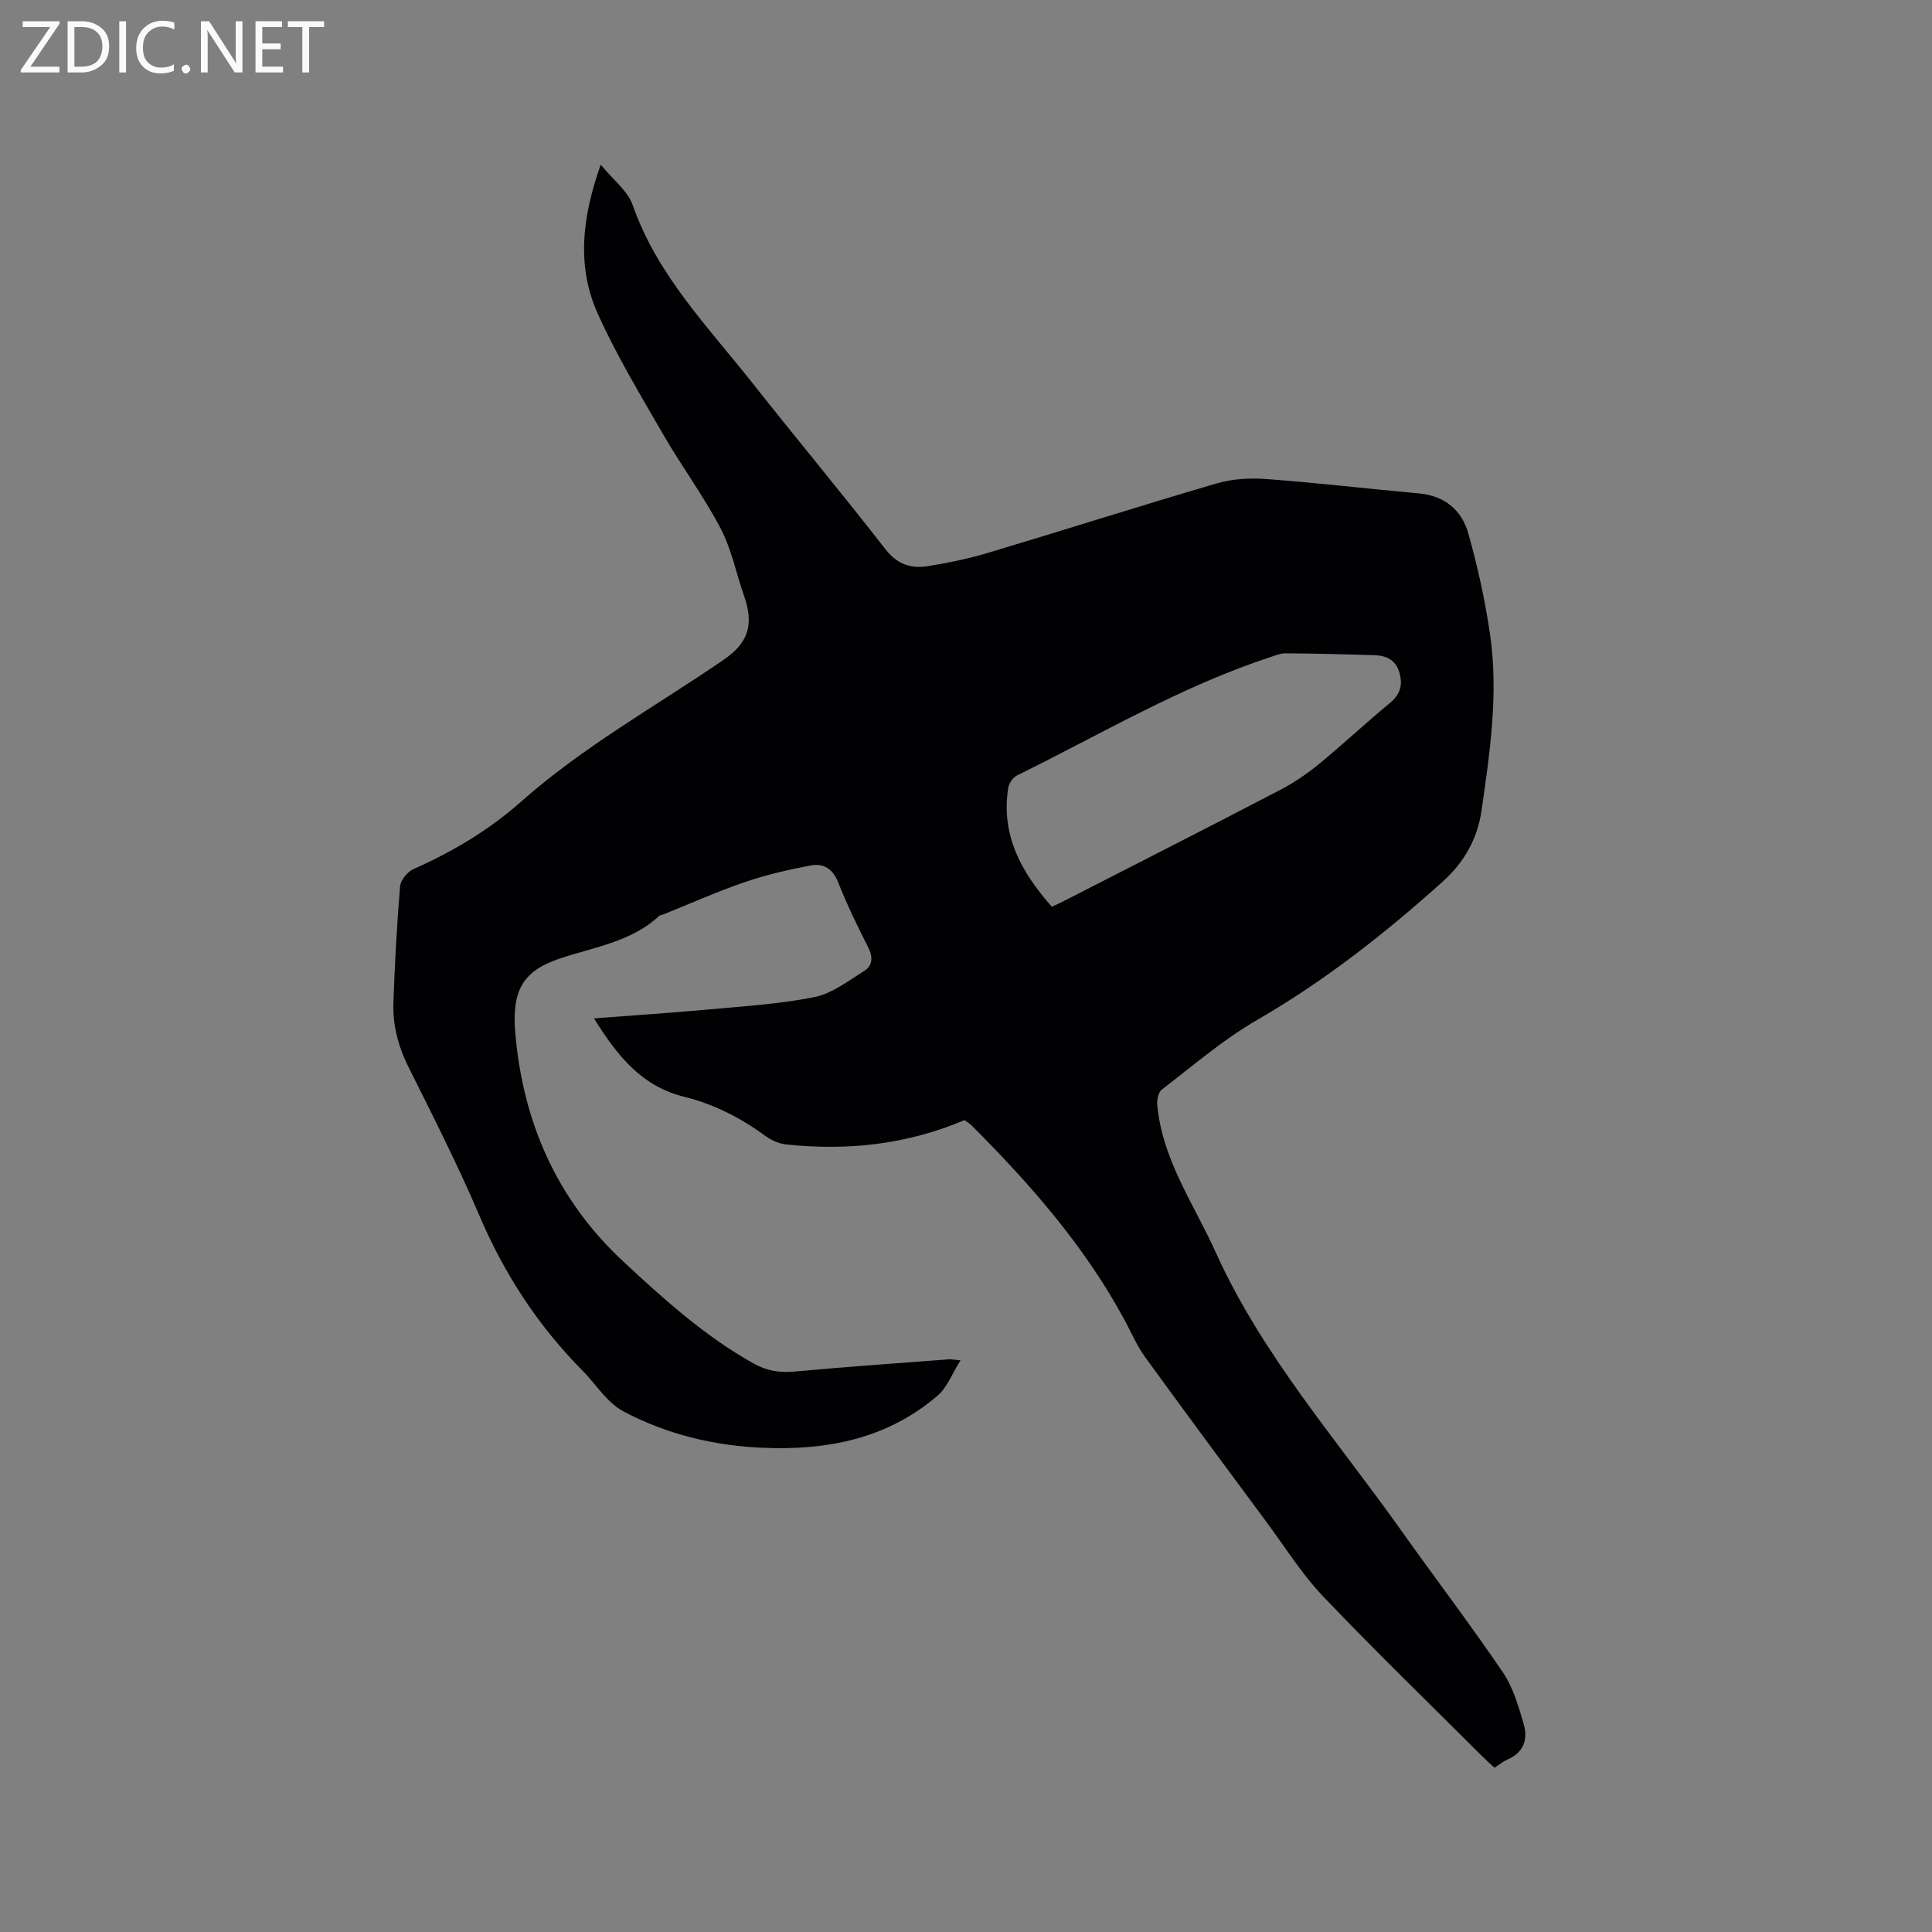 <svg enable-background="new 0 0 400 400" viewBox="0 0 400 400" xmlns="http://www.w3.org/2000/svg"><rect x="0" y="0" width="400" height="400" fill="#808080" stroke="none"/><path d="m124.37 34.09c2.57 3.15 5.59 5.41 6.62 8.36 5.08 14.56 15.67 25.29 24.89 36.97 9.07 11.48 18.45 22.72 27.42 34.27 2.46 3.17 5.32 4.08 8.81 3.52 4.17-.67 8.34-1.52 12.38-2.73 15.82-4.73 31.55-9.75 47.39-14.39 3.26-.95 6.91-1.17 10.33-.91 10.55.79 21.07 2.02 31.61 2.98 5.3.49 8.82 3.47 10.17 8.26 1.92 6.79 3.45 13.73 4.48 20.71 1.82 12.3.02 24.55-1.74 36.72-.83 5.76-3.55 10.66-8.05 14.7-11.94 10.71-24.43 20.55-38.39 28.61-7.03 4.05-13.27 9.47-19.76 14.43-.72.55-1.03 2.15-.93 3.21 1.05 11.32 7.58 20.47 12.09 30.45 9.63 21.32 25.01 38.73 38.35 57.53 6.99 9.85 14.33 19.47 21.11 29.46 2.13 3.13 3.25 7.06 4.33 10.76.9 3.09-.01 5.85-3.36 7.28-.86.37-1.61 1.01-2.7 1.71-.8-.74-1.65-1.48-2.44-2.27-11.03-11.02-22.24-21.87-32.99-33.15-4.43-4.64-7.9-10.21-11.74-15.4-8.45-11.41-16.9-22.8-25.23-34.29-1.66-2.29-2.78-4.98-4.14-7.49-8.23-15.28-19.51-28.17-31.69-40.35-.51-.51-1.16-.88-1.5-1.13-12.04 5.1-24.32 6.37-36.94 5.03-1.49-.16-3.09-.88-4.31-1.77-5.1-3.75-10.64-6.58-16.78-8.09-8.76-2.16-13.84-8.42-18.68-16.24 8.01-.61 15.46-1.09 22.9-1.77 7.58-.7 15.24-1.14 22.68-2.62 3.71-.74 7.12-3.39 10.46-5.5 1.61-1.02 1.75-2.79.76-4.75-2.25-4.43-4.43-8.93-6.26-13.55-1.1-2.8-3.06-3.95-5.6-3.48-4.64.87-9.28 1.94-13.74 3.47-5.7 1.95-11.22 4.42-16.81 6.67-.29.12-.68.11-.89.31-5.87 5.47-13.62 6.46-20.79 8.91-7.54 2.57-9.78 6.68-8.99 15.55 1.64 18.44 8.63 34.33 22.34 47.1 8.4 7.81 16.88 15.46 26.97 21.11 2.7 1.51 5.39 1.97 8.5 1.68 10.65-1 21.34-1.72 32.01-2.54.4-.03.81.07 2.34.21-1.75 2.78-2.74 5.58-4.7 7.27-10.4 8.97-22.89 11.41-36.21 10.84-10.19-.44-19.91-2.77-28.95-7.58-1.27-.68-2.42-1.69-3.42-2.73-1.76-1.84-3.25-3.93-5.04-5.73-9.2-9.3-16.15-19.98-21.29-32.04-4.44-10.41-9.57-20.54-14.64-30.67-2.15-4.3-3.33-8.72-3.16-13.43.29-8.03.71-16.05 1.38-24.05.11-1.3 1.54-3.04 2.79-3.59 8.11-3.6 15.64-8.08 22.27-13.96 12.85-11.39 27.82-19.71 41.89-29.34 5.15-3.52 6.37-7.27 4.27-13.27-1.64-4.68-2.61-9.7-4.89-14.03-3.53-6.71-8.1-12.87-11.9-19.46-4.7-8.15-9.59-16.26-13.45-24.81-4.47-9.84-3.32-20.03.56-30.97zm93.41 153.65c1.08-.52 1.85-.87 2.6-1.25 14.88-7.62 29.78-15.19 44.6-22.91 2.88-1.5 5.62-3.36 8.13-5.42 4.99-4.1 9.71-8.53 14.69-12.64 2.23-1.85 2.67-3.89 1.87-6.46-.8-2.55-2.81-3.34-5.16-3.42-6.12-.19-12.25-.33-18.38-.38-1.01-.01-2.05.43-3.04.76-18.5 6.06-35.2 16-52.55 24.54-.84.41-1.65 1.63-1.8 2.58-1.53 9.74 2.67 17.41 9.04 24.6z" fill="#010104"/><g fill="#fbfafa"><path d="m12.4 4.8-6.1 9h6v1.2h-8v-.5l6.1-8.9h-5.7v-1.2h7.6v.4z"/><path d="m14 15v-10.6h3c1.6 0 2.9.5 4 1.4s1.6 2.2 1.6 3.8-.5 3-1.6 3.9-2.4 1.5-4 1.5zm1.4-9.4v8.2h1.6c1.3 0 2.4-.4 3.1-1.1s1.1-1.8 1.1-3.1-.4-2.3-1.2-3-1.8-1-3.1-1z"/><path d="m26.1 4.4v10.6h-1.4v-10.6z"/><path d="m36.1 14.6c-.8.4-1.8.6-2.9.6-1.5 0-2.7-.5-3.6-1.4s-1.4-2.2-1.4-3.8c0-1.7.5-3.1 1.5-4.1s2.3-1.6 3.9-1.6c1 0 1.8.1 2.5.4v1.4c-.8-.4-1.6-.6-2.5-.6-1.2 0-2.1.4-2.9 1.2s-1.1 1.8-1.1 3.2c0 1.3.3 2.3 1 3s1.6 1.1 2.7 1.1c1 0 2-.2 2.7-.7v1.3z"/><path d="m37.6 14.3c0-.2.1-.5.3-.6s.4-.3.6-.3c.3 0 .5.1.6.3s.3.4.3.6-.1.4-.3.6-.4.3-.6.3c-.3 0-.5-.1-.6-.3s-.3-.4-.3-.6z"/><path d="m50.2 15h-1.6l-5.3-8.2c-.2-.2-.3-.5-.4-.7 0 .2.1.7.1 1.5v7.4h-1.4v-10.6h1.7l5.2 8.1c.2.4.4.6.4.7 0-.3-.1-.8-.1-1.5v-7.3h1.4z"/><path d="m58.6 15h-5.7v-10.6h5.5v1.2h-4.1v3.4h3.8v1.2h-3.8v3.6h4.3z"/><path d="m67.1 5.6h-3.1v9.4h-1.4v-9.4h-3v-1.2h7.5z"/></g></svg>